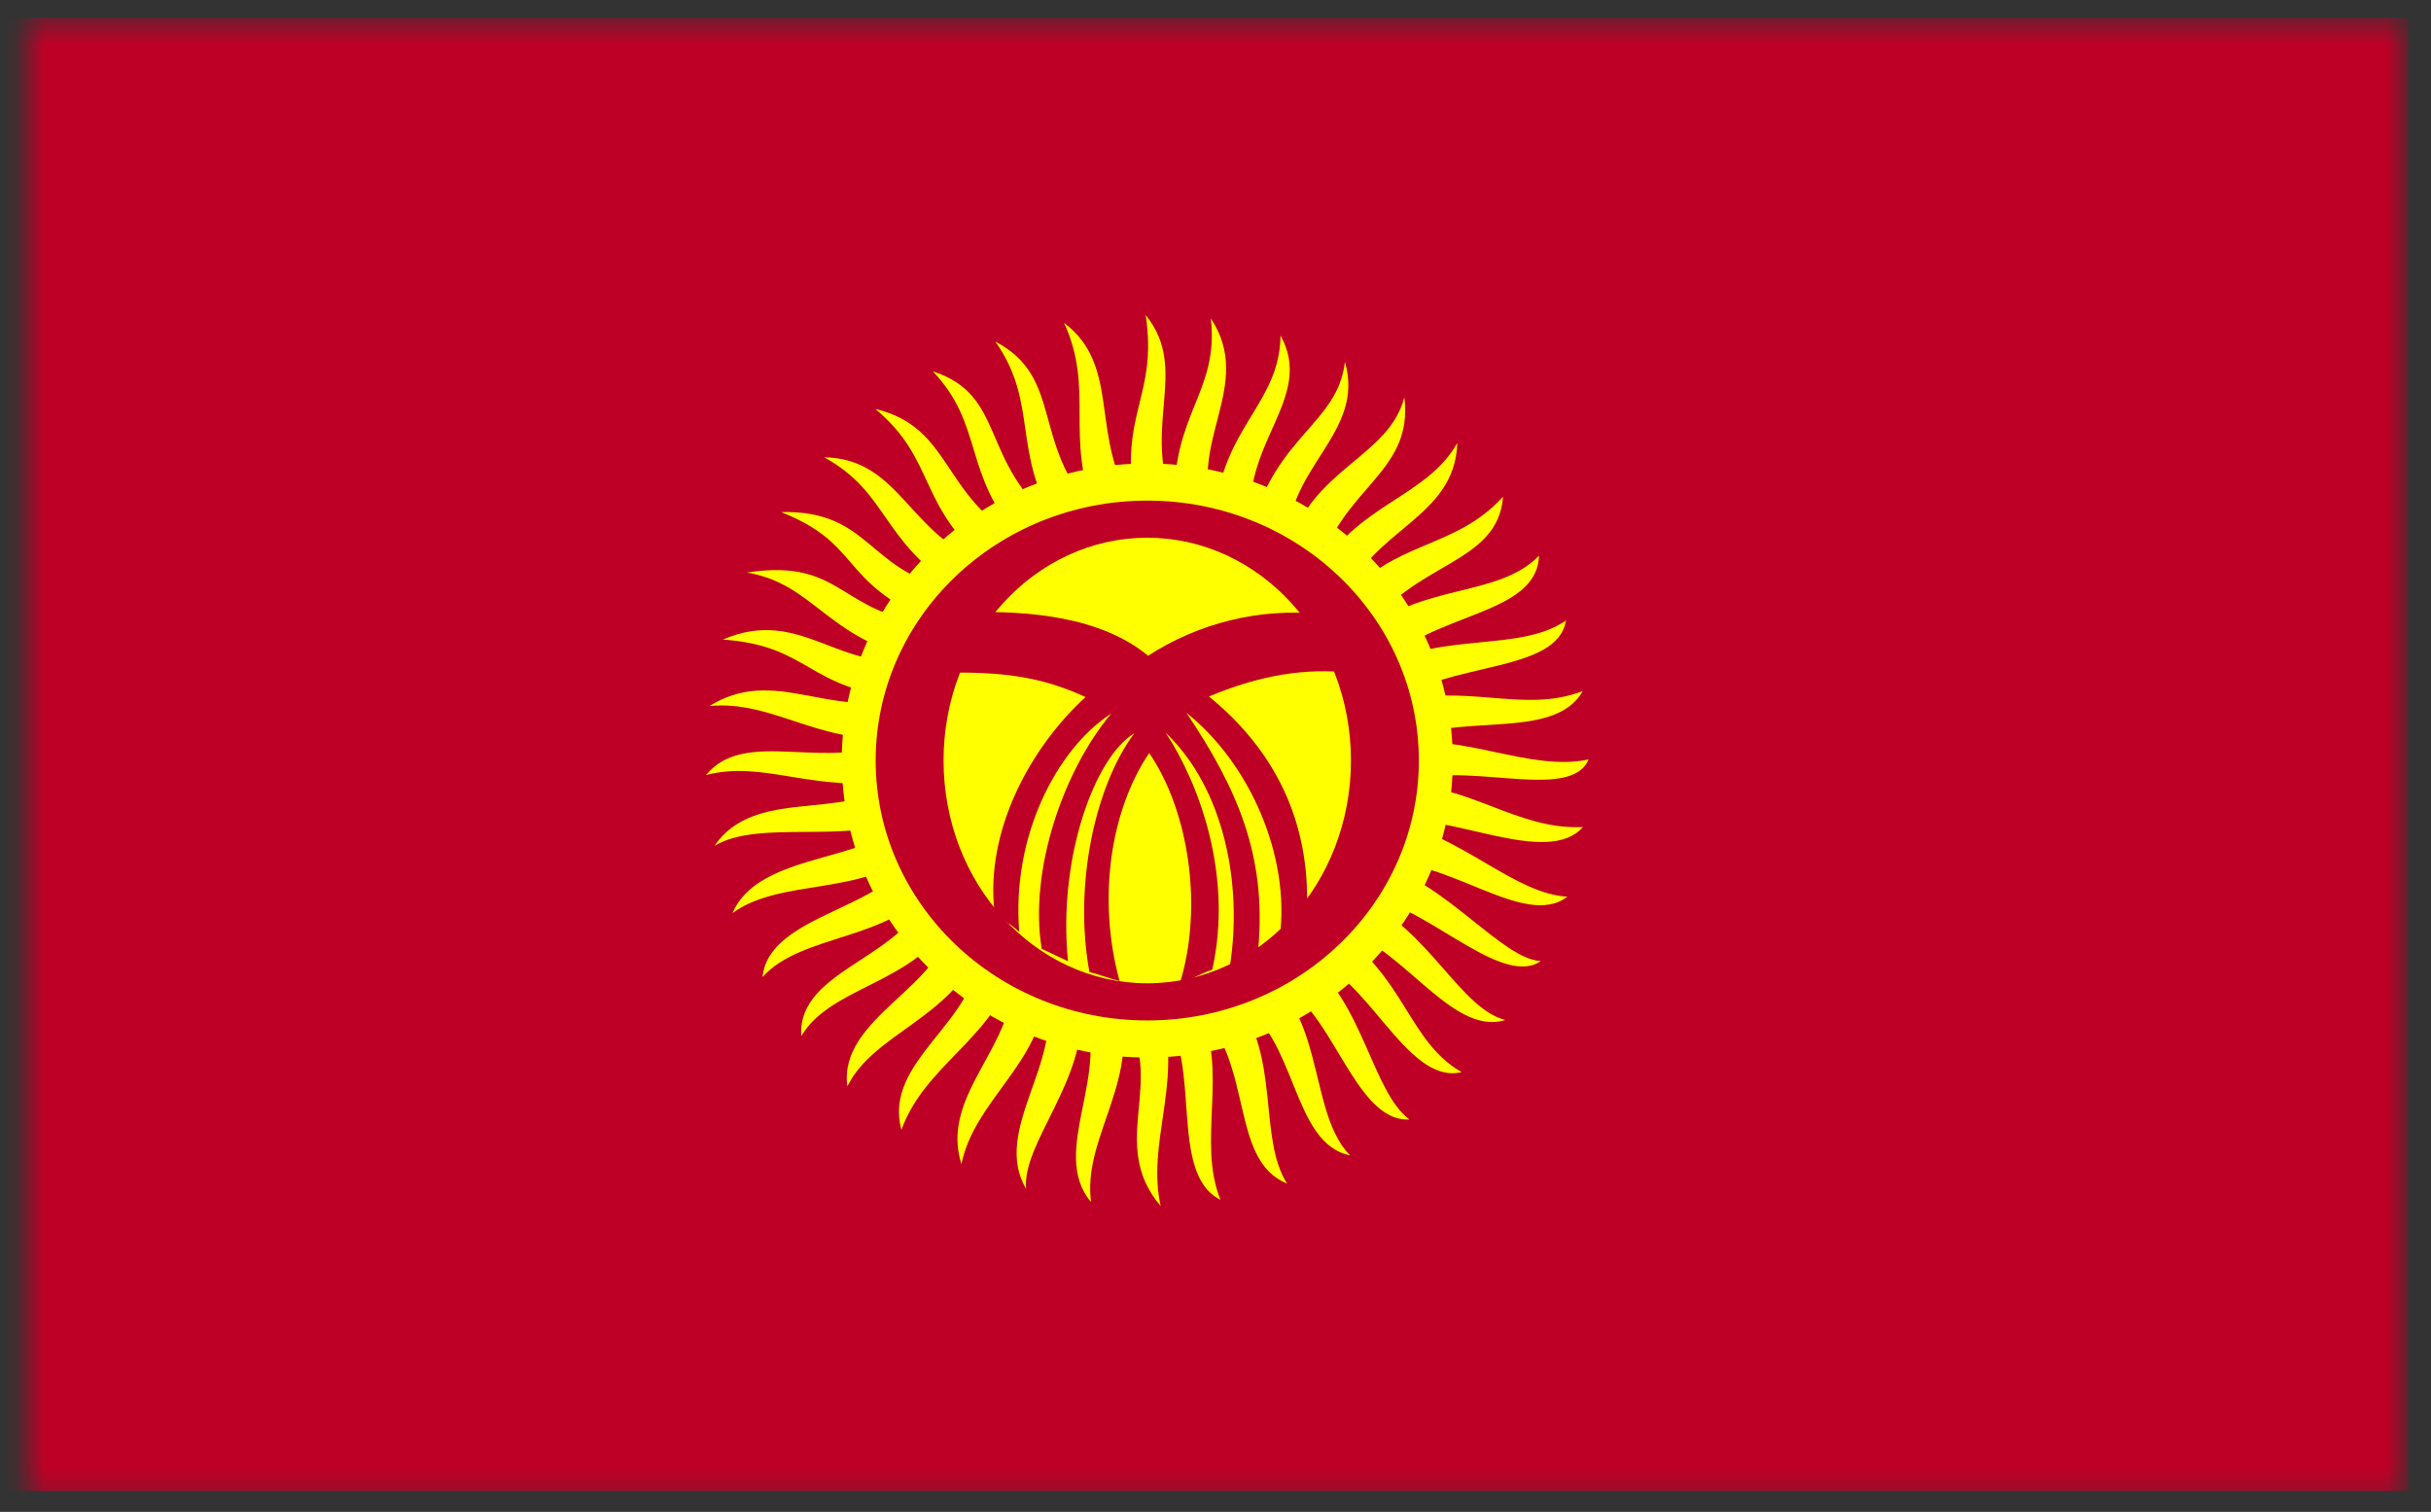 <svg width="82" height="51" viewBox="0 0 82 51" fill="none" xmlns="http://www.w3.org/2000/svg">
<rect x="0" y="0" width="82" height="51" fill="#333333" stroke="none"/>
<g clip-path="url(#clip0_222_34538)">
<mask id="mask0_222_34538" style="mask-type:luminance" maskUnits="userSpaceOnUse" x="0" y="0" width="82" height="51">
<path d="M0.906 0.604H81.065V50.704H0.906V0.604Z" fill="white"/>
</mask>
<g mask="url(#mask0_222_34538)">
<path fill-rule="evenodd" clip-rule="evenodd" d="M-4.143 0.604H86.126V50.704H-4.143V0.604Z" fill="#BE0027"/>
<path fill-rule="evenodd" clip-rule="evenodd" d="M23.813 26.148C25.157 24.496 27.942 26.108 30.216 24.919C27.523 25.069 26.055 23.613 23.927 23.817C26.132 22.449 28.008 24.265 30.473 23.535C27.209 23.257 27.35 21.783 24.382 21.574C27.019 20.437 28.323 22.742 30.906 22.218C27.861 21.508 27.456 19.696 25.193 19.313C28.501 18.808 28.285 20.784 31.528 21.025C28.236 19.599 29.099 18.36 26.346 17.274C29.427 17.2 29.223 19.357 32.344 19.923C29.672 18.21 30.002 16.648 27.801 15.425C30.412 15.472 30.667 18.172 33.331 19.009C30.954 17.103 31.58 15.497 29.526 13.795C32.123 14.411 31.745 16.74 34.449 18.226C32.445 15.977 33.214 14.367 31.465 12.526C33.963 13.338 33.014 15.552 35.606 17.657C34.12 15.185 35.038 13.608 33.575 11.523C35.894 12.733 34.771 14.991 36.924 17.247C35.911 14.71 36.926 13.135 35.89 10.888C37.874 12.386 36.694 14.799 38.294 17.101C37.711 13.927 39.066 13.405 38.644 10.624C40.151 12.493 38.467 14.362 39.623 17.115C39.483 13.984 41.129 13.256 40.843 10.743C42.337 12.995 40.006 14.955 40.981 17.367C41.233 14.397 43.164 13.628 43.194 11.317C44.369 13.438 41.806 14.964 42.222 17.777C43.065 14.674 45.123 14.291 45.366 12.205C46.078 14.659 43.273 15.8 43.437 18.52C44.272 15.762 46.845 15.438 47.37 13.401C47.695 15.997 45.166 16.458 44.453 19.327C45.783 16.986 48.109 16.794 49.157 14.942C49.075 17.509 46.219 17.846 45.343 20.25C46.989 18.21 49.053 18.564 50.699 16.756C50.525 19.073 47.619 18.942 46.072 21.341C47.857 19.677 50.544 20.175 51.912 18.743C51.845 20.792 48.279 20.638 46.597 22.47C48.671 21.322 51.298 21.996 52.82 20.93C52.542 22.727 48.777 22.307 46.977 23.709C49.459 23.015 51.375 24.088 53.386 23.312C52.407 25.061 48.992 23.954 47.179 25.091C49.333 24.722 51.621 26.041 53.586 25.618C52.94 27.129 49.198 25.526 47.179 26.467C49.592 26.445 51.156 28.002 53.394 27.899C52.177 29.268 48.887 27.385 46.97 27.707C49.308 28.196 51.095 30.154 52.868 30.248C51.413 31.377 48.693 28.806 46.484 29.133C48.758 29.748 50.669 32.362 51.974 32.419C50.568 33.39 47.788 30.185 45.885 30.299C48.197 31.355 49.258 34.03 50.776 34.406C48.896 35.016 47.049 31.5 45.029 31.378C47.369 32.87 47.501 35.15 49.303 36.164C47.407 36.633 46.058 32.667 44.06 32.332C45.978 33.757 46.268 36.801 47.54 37.763C45.61 37.866 44.912 33.714 42.934 33.121C44.629 34.551 44.223 37.654 45.541 38.975C43.53 38.559 43.789 34.944 41.69 33.726C43.198 35.648 42.431 38.385 43.414 39.926C41.458 39.127 42.308 35.891 40.441 34.059C41.459 36.106 40.364 38.493 41.168 40.472C39.381 39.592 40.583 35.76 39.213 34.24C39.843 36.606 38.682 38.563 39.15 40.684C37.323 38.543 39.427 36.389 37.842 34.207C38.263 36.711 36.529 38.454 36.802 40.549C35.353 38.84 37.58 36.096 36.455 33.938C36.697 36.4 34.459 38.557 34.613 40.107C33.434 38.121 35.922 35.773 35.255 33.515C35.115 35.859 32.857 37.133 32.431 39.269C31.672 36.913 34.357 35.21 34.125 32.895C33.356 35.097 31.174 35.98 30.405 38.114C29.776 35.765 32.956 34.517 33.04 32.046C32.057 34.364 29.445 34.873 28.583 36.647C28.261 34.31 31.911 33.265 32.047 31.05C30.872 33.177 28.014 33.263 27.027 34.954C26.878 32.625 30.727 32.337 31.331 29.899C30.161 31.717 27.026 31.481 25.721 32.959C25.927 30.799 30.091 30.665 30.754 28.723C29.207 30.231 26.328 29.606 24.708 30.802C25.61 28.681 29.515 29.13 30.398 27.593C28.669 28.505 25.606 27.621 24.099 28.533C25.469 26.523 28.509 27.724 30.229 26.34C27.431 26.752 25.75 25.627 23.813 26.147L23.813 26.148Z" fill="#FFFF00"/>
<path fill-rule="evenodd" clip-rule="evenodd" d="M49.005 25.654C49.005 31.188 44.391 35.674 38.699 35.674C33.007 35.674 28.393 31.188 28.393 25.654C28.393 20.12 33.007 15.634 38.699 15.634C44.391 15.634 49.005 20.12 49.005 25.654Z" fill="#FFFF00"/>
<path fill-rule="evenodd" clip-rule="evenodd" d="M47.859 25.654C47.859 30.497 43.758 34.422 38.698 34.422C33.639 34.422 29.537 30.496 29.537 25.654C29.537 20.812 33.639 16.887 38.698 16.887C43.758 16.887 47.859 20.812 47.859 25.654Z" fill="#BE0027"/>
<path fill-rule="evenodd" clip-rule="evenodd" d="M45.569 25.654C45.569 29.805 42.492 33.169 38.698 33.169C34.903 33.169 31.827 29.805 31.827 25.654C31.827 21.504 34.903 18.139 38.698 18.139C42.492 18.139 45.569 21.504 45.569 25.654Z" fill="#FFFF00"/>
<path fill-rule="evenodd" clip-rule="evenodd" d="M32.715 20.65C34.675 20.606 37.117 20.79 38.725 22.12C40.433 21.019 42.455 20.51 44.514 20.707L45.569 22.692C44.04 22.533 42.548 22.756 40.779 23.494C43.035 25.338 44.163 27.718 44.089 30.612C43.83 30.943 43.423 31.312 43.164 31.642C43.54 28.831 42.104 25.695 40.02 24.047C41.716 26.573 42.727 28.85 42.443 31.986C42.141 32.17 41.783 32.431 41.481 32.616C41.925 29.849 41.297 26.604 39.318 24.715C40.458 26.445 41.599 29.55 40.89 32.711C40.581 32.807 40.107 33.074 39.798 33.169C40.594 30.58 40.094 27.342 38.763 25.402C37.444 27.355 37.012 30.338 37.764 33.093C37.394 32.998 37.117 32.883 36.747 32.788C36.204 29.823 36.956 26.477 38.263 24.734C36.932 25.529 35.674 28.939 36.025 32.425C35.705 32.272 35.458 32.158 35.138 32.005C34.706 29.403 35.847 26.019 37.487 24.066C35.625 25.275 34.114 28.239 34.38 31.433C34.096 31.172 33.831 31.045 33.547 30.784C33.221 27.997 34.78 25.192 36.617 23.513C35.07 22.8 33.745 22.66 31.827 22.692C32.129 22.05 32.413 21.293 32.715 20.65L32.715 20.65Z" fill="#BE0027"/>
</g>
</g>
<defs>
<clipPath id="clip0_222_34538">
<rect width="81" height="50" fill="white" transform="translate(0.243 0.302)"/>
</clipPath>
</defs>
</svg>
